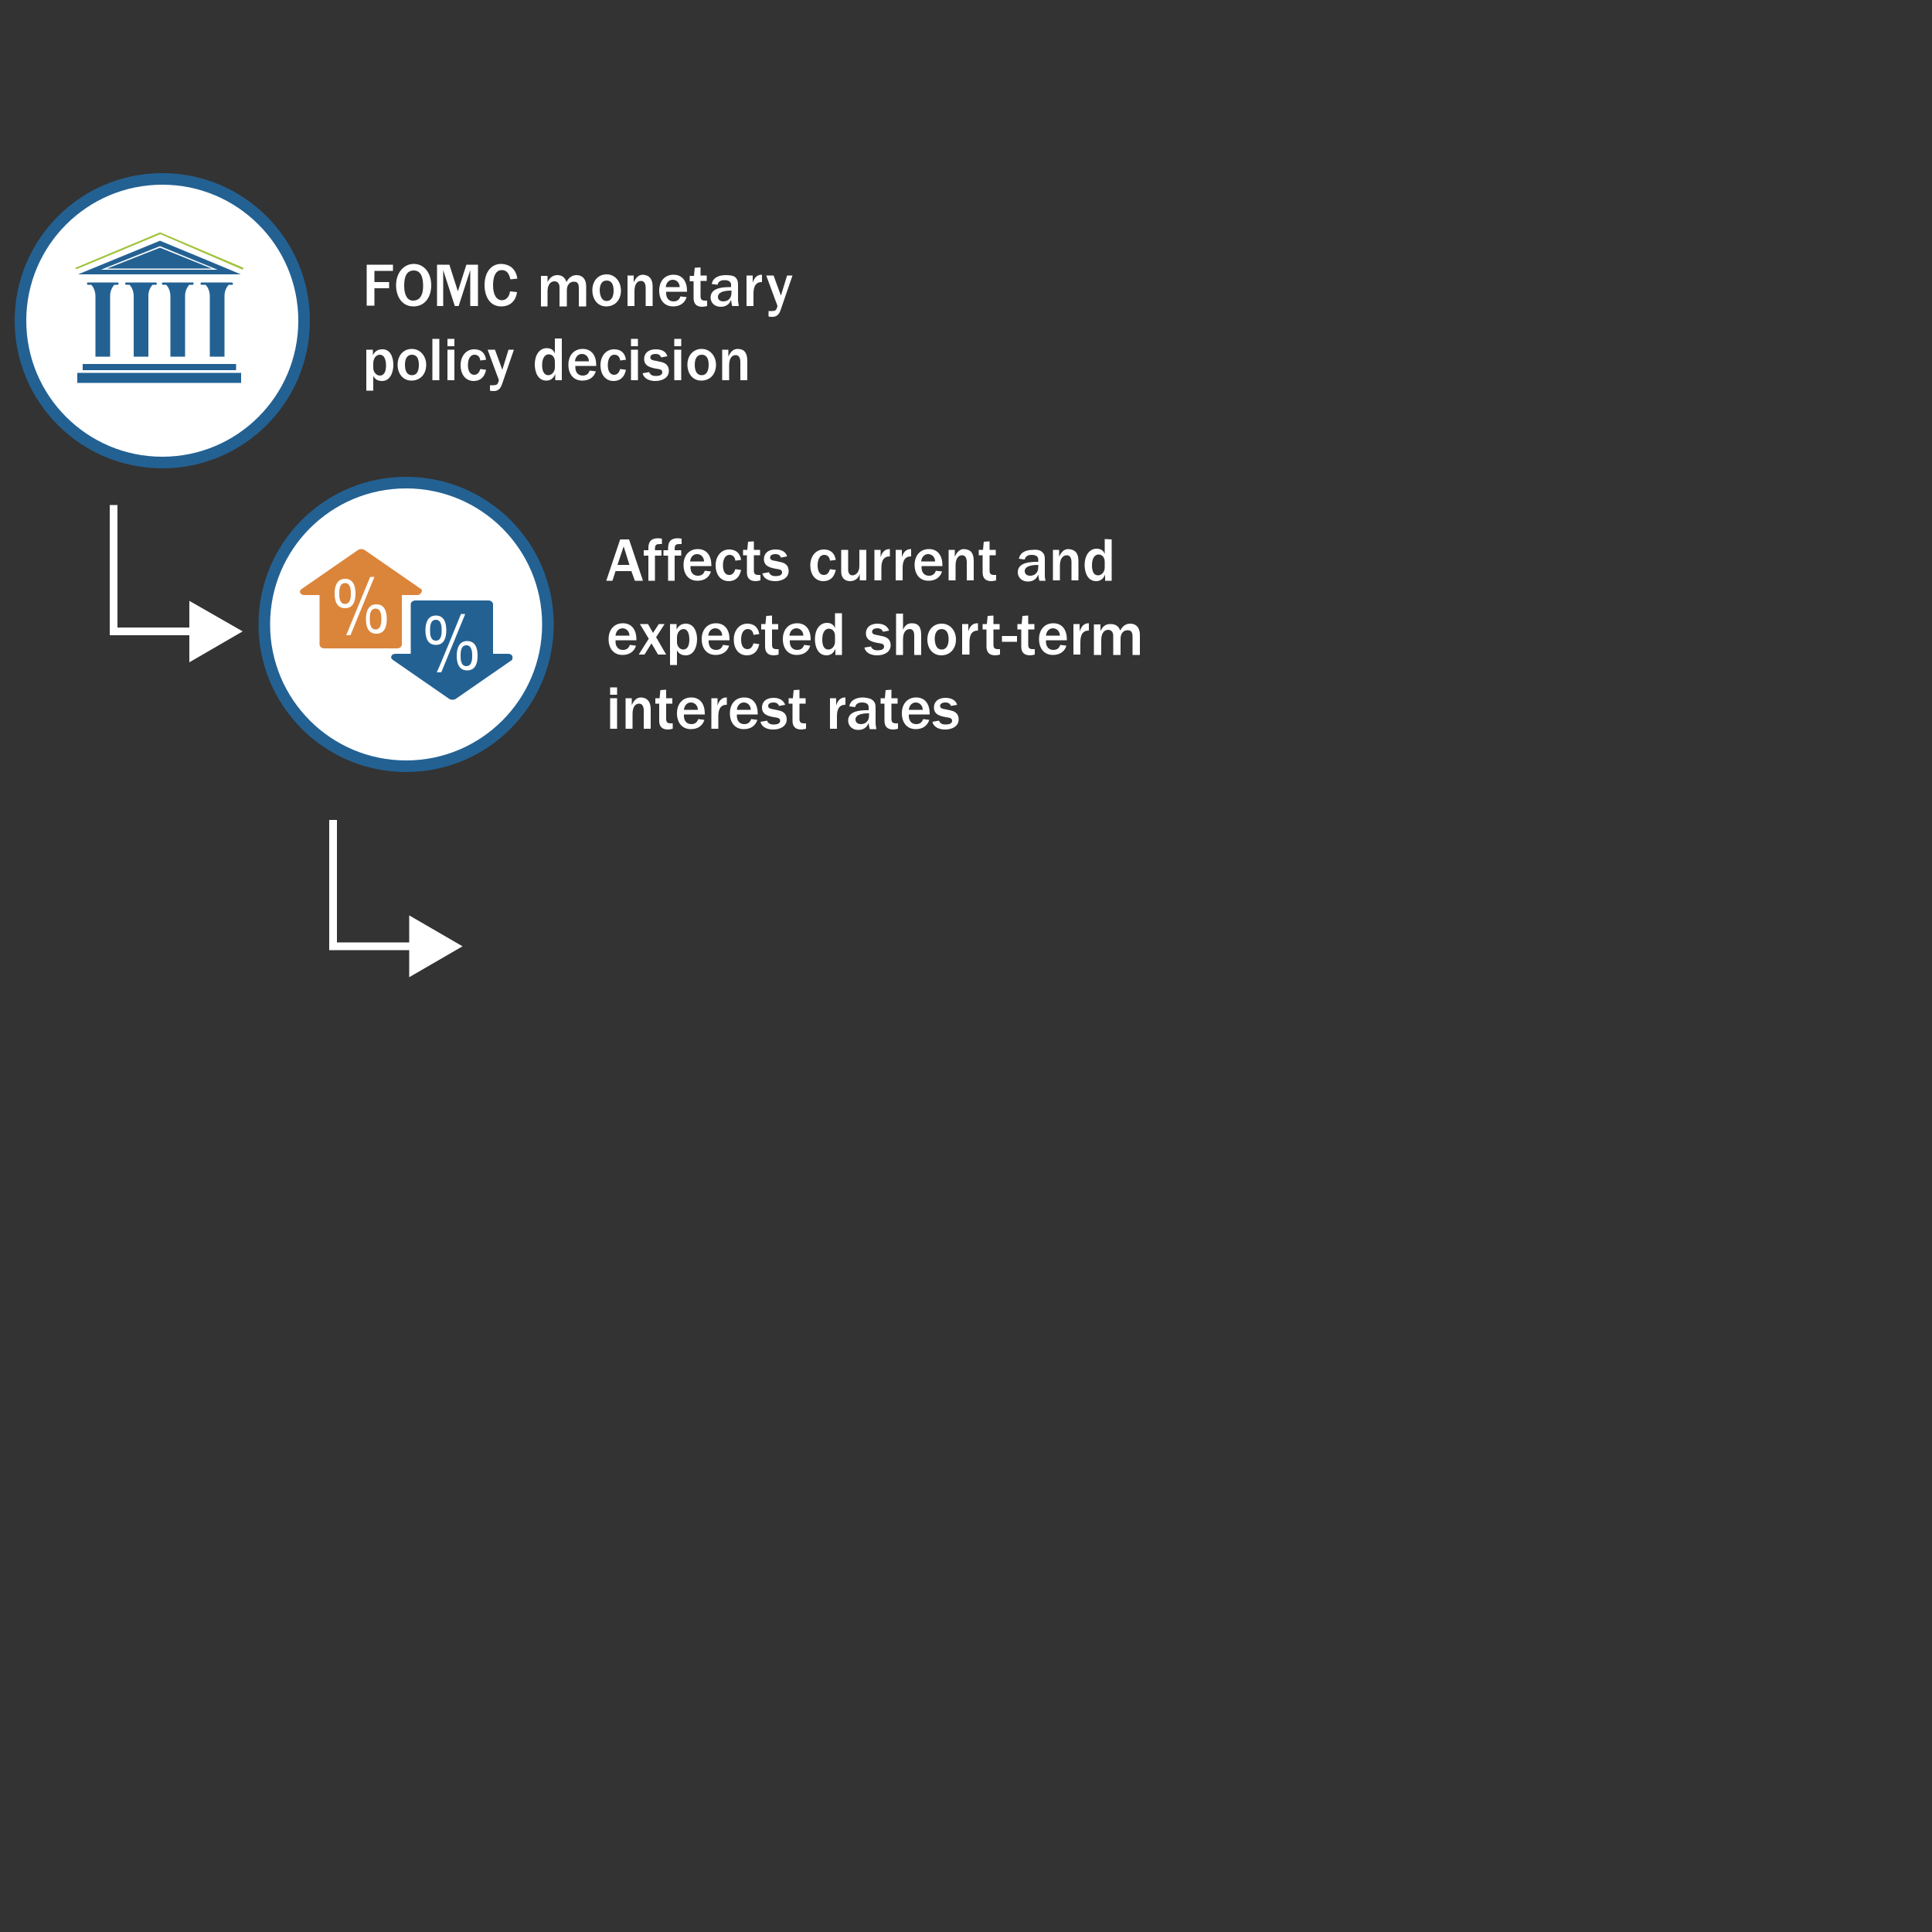 <?xml version="1.0" encoding="utf-8"?>
<!-- Generator: Adobe Illustrator 26.5.2, SVG Export Plug-In . SVG Version: 6.00 Build 0)  -->
<svg version="1.1" id="Content" xmlns="http://www.w3.org/2000/svg" xmlns:xlink="http://www.w3.org/1999/xlink" x="0px" y="0px"
	 viewBox="0 0 500 500" style="enable-background:new 0 0 500 500;" xml:space="preserve">
<rect x="0" y="0" width="500" height="500" fill="#333333" stroke="none"/>
<style type="text/css">
	.st0{fill:#FFFFFF;}
	.st1{fill:#FFFFFF;stroke:#236193;stroke-width:3;stroke-miterlimit:10;}
	.st2{fill:#236193;}
	.st3{fill:#DB853B;}
	.st4{fill:none;stroke:#FFFFFF;stroke-width:2;stroke-miterlimit:10;}
	.st5{fill:#A1C33A;}
</style>
<g>
	<g>
		<g>
			<path class="st0" d="M162.8,139.6l3.6,10.7h-2.1l-0.9-2.5h-4.1l-0.8,2.5h-1.6l3.6-10.7C160.5,139.6,162.8,139.6,162.8,139.6z
				 M161.4,141.4l-1.6,4.8h3.1L161.4,141.4z"/>
			<path class="st0" d="M171.3,139.4v1.4c-0.1,0-0.2,0-0.4,0c-1.2,0-1.4,0.2-1.4,1.5v0.1h1.7v1.4h-1.7v6.5h-1.7v-6.5h-1.2v-1.4h1.2
				V142c0-1.4,0.3-2.7,2.6-2.7L171.3,139.4z"/>
			<path class="st0" d="M176.4,139.4v1.4c-0.1,0-0.2,0-0.4,0c-1.2,0-1.4,0.2-1.4,1.5v0.1h1.7v1.4h-1.7v6.5h-1.7v-6.5h-1.2v-1.4h1.2
				V142c0-1.4,0.3-2.7,2.6-2.7L176.4,139.4z"/>
			<path class="st0" d="M184.1,146.3v0.2h-5.4v0.4c0,1.1,0.6,2.1,1.9,2.1c0.9,0,1.5-0.4,1.8-1.3l1.6,0.2c-0.5,1.6-1.8,2.4-3.5,2.4
				c-2.3,0-3.6-1.7-3.6-4.1s1.4-4.1,3.7-4.1S184.1,143.8,184.1,146.3z M182.2,145.3c0-1.1-0.8-1.9-1.8-1.9s-1.7,0.8-1.8,1.9H182.2
				L182.2,145.3z"/>
			<path class="st0" d="M191.8,144.9l-1.5,0.2c-0.1-1-0.7-1.5-1.5-1.5c-1.2,0-1.7,1.3-1.7,2.7c0,1.6,0.6,2.5,1.6,2.5
				c0.8,0,1.3-0.5,1.6-1.5l1.5,0.2c-0.4,1.9-1.5,2.9-3.2,2.9c-2.2,0-3.4-1.8-3.4-4.1s1.4-4.1,3.5-4.1
				C190.4,142.2,191.5,143.1,191.8,144.9L191.8,144.9z"/>
			<path class="st0" d="M195.1,142.3h1.6v1.4h-1.6v3.9c0,0.9,0.3,1.2,1.2,1.2c0.2,0,0.3,0,0.5,0v1.4c-0.4,0.1-0.9,0.2-1.2,0.2
				c-1.6,0-2.3-0.8-2.3-2.3v-4.4h-1v-1.4h1.1l0.2-2.1l1.5-0.1V142.3z"/>
			<path class="st0" d="M203.7,144l-1.6,0.3c-0.2-0.6-0.7-0.9-1.4-0.9c-1,0-1.4,0.4-1.4,0.9c0,0.4,0.3,0.7,1,0.8
				c0.7,0.1,1.3,0.3,1.9,0.4c1.2,0.3,1.9,1,1.9,2.3c0,1.7-1.6,2.6-3.5,2.6c-1.7,0-3-0.7-3.3-2l1.7-0.3c0.3,0.7,0.8,1,1.7,1
				c1.1,0,1.7-0.3,1.7-1c0-0.4-0.3-0.7-1-0.8c-2-0.3-3.7-0.7-3.7-2.6c0-1.5,1.1-2.5,3-2.5C202.4,142.2,203.4,142.9,203.7,144
				L203.7,144z"/>
			<path class="st0" d="M216.3,144.9l-1.5,0.2c-0.1-1-0.7-1.5-1.5-1.5c-1.2,0-1.7,1.3-1.7,2.7c0,1.6,0.6,2.5,1.6,2.5
				c0.8,0,1.3-0.5,1.6-1.5l1.5,0.2c-0.4,1.9-1.5,2.9-3.2,2.9c-2.2,0-3.4-1.8-3.4-4.1s1.4-4.1,3.5-4.1
				C214.9,142.2,216,143.1,216.3,144.9L216.3,144.9z"/>
			<path class="st0" d="M219.5,142.3v5.1c0,0.9,0.4,1.5,1.1,1.5s1.8-0.6,1.8-2.4v-4.2h1.8v7.9h-1.7v-1.7c-0.3,1.2-1.3,1.9-2.5,1.9
				c-1.4,0-2.3-0.9-2.3-2.4v-5.7H219.5L219.5,142.3z"/>
			<path class="st0" d="M230.3,142.1v1.9h-0.1c-1.5,0-2.1,1.1-2.1,3v3.2h-1.8v-7.9h1.6v1.9c0.4-1.4,1.2-2.1,2.3-2.1H230.3
				L230.3,142.1z"/>
			<path class="st0" d="M235.8,142.1v1.9h-0.1c-1.5,0-2.1,1.1-2.1,3v3.2h-1.8v-7.9h1.6v1.9c0.4-1.4,1.2-2.1,2.3-2.1H235.8
				L235.8,142.1z"/>
			<path class="st0" d="M243.9,146.3v0.2h-5.4v0.4c0,1.1,0.6,2.1,1.9,2.1c0.9,0,1.5-0.4,1.8-1.3l1.6,0.2c-0.5,1.6-1.8,2.4-3.5,2.4
				c-2.3,0-3.6-1.7-3.6-4.1s1.4-4.1,3.7-4.1S243.9,143.8,243.9,146.3z M242,145.3c0-1.1-0.8-1.9-1.8-1.9s-1.7,0.8-1.8,1.9H242
				L242,145.3z"/>
			<path class="st0" d="M252,145.2v5h-1.8v-4.7c0-1.1-0.4-1.8-1.2-1.8c-1.1,0-1.7,1-1.7,2.7v3.8h-1.8v-7.9h1.6v1.8
				c0.6-1.4,1.4-2,2.4-2C251.2,142.2,252,143.1,252,145.2L252,145.2z"/>
			<path class="st0" d="M256.1,142.3h1.6v1.4h-1.6v3.9c0,0.9,0.3,1.2,1.2,1.2c0.2,0,0.3,0,0.5,0v1.4c-0.4,0.1-0.9,0.2-1.2,0.2
				c-1.6,0-2.3-0.8-2.3-2.3v-4.4h-1v-1.4h1.1l0.2-2.1l1.5-0.1V142.3z"/>
			<path class="st0" d="M269.5,142.7c0.7,0.5,0.9,1.1,0.9,2v4.1c0,0.4,0,0.9,0.2,1.5H269c-0.2-0.6-0.2-1-0.3-1.6
				c-0.5,1.3-1.5,1.8-2.7,1.8c-1.6,0-2.6-1.1-2.6-2.4c0-1.8,1.6-2.7,4.8-2.7h0.5v-0.6c0-0.7-0.5-1.2-1.7-1.2c-0.9,0-1.6,0.3-1.8,1.2
				l-1.5-0.2c0.2-1.4,1.5-2.3,3.6-2.3C268.1,142.2,269,142.3,269.5,142.7L269.5,142.7z M266.6,149c1.1,0,2.1-0.7,2.1-2.2v-0.6
				c-2.2,0-3.5,0.5-3.5,1.6C265.2,148.5,265.7,149,266.6,149L266.6,149z"/>
			<path class="st0" d="M279.1,145.2v5h-1.8v-4.7c0-1.1-0.4-1.8-1.2-1.8c-1.1,0-1.8,1-1.8,2.7v3.8h-1.8v-7.9h1.6v1.8
				c0.6-1.4,1.4-2,2.4-2C278.2,142.2,279.1,143.1,279.1,145.2L279.1,145.2z"/>
			<path class="st0" d="M287.7,139.6v10.7H286v-1.6c-0.5,1.2-1.3,1.7-2.3,1.7c-2.2,0-3-2.2-3-4.2c0-2.4,1.2-4.2,3.1-4.2
				c1.1,0,1.8,0.5,2.1,1.4v-3.9L287.7,139.6L287.7,139.6z M284.2,148.9c0.9,0,1.7-0.9,1.7-2v-1.5c0-1.2-0.7-1.9-1.6-1.9
				c-1,0-1.7,1-1.7,2.8S283.2,148.9,284.2,148.9L284.2,148.9z"/>
			<path class="st0" d="M164.7,165.5v0.2h-5.4v0.4c0,1.1,0.6,2.1,1.9,2.1c0.9,0,1.5-0.4,1.8-1.3l1.6,0.2c-0.5,1.6-1.8,2.4-3.5,2.4
				c-2.3,0-3.6-1.7-3.6-4.1s1.4-4.1,3.7-4.1S164.7,163,164.7,165.5L164.7,165.5z M162.9,164.5c0-1.1-0.8-1.9-1.8-1.9
				s-1.7,0.8-1.8,1.9H162.9L162.9,164.5z"/>
			<path class="st0" d="M167.7,161.5l1.3,2.3l1.5-2.3h1.5l-2.2,3.4l2.6,4.5h-2.1l-1.7-2.9l-1.8,2.9h-1.5l2.6-4.1l-2.3-3.8
				L167.7,161.5L167.7,161.5z"/>
			<path class="st0" d="M180.4,165.4c0,2.1-0.9,4.2-2.9,4.2c-1.1,0-1.8-0.4-2.3-1.3v3.8h-1.8v-10.6h1.7v1.4c0.6-1.1,1.4-1.5,2.4-1.5
				C179.5,161.4,180.4,163.4,180.4,165.4L180.4,165.4z M176.9,162.8c-1,0-1.7,1-1.7,2.2v1.2c0,1.1,0.8,1.9,1.6,1.9
				c1.1,0,1.6-1,1.6-2.6S177.9,162.8,176.9,162.8L176.9,162.8z"/>
			<path class="st0" d="M188.8,165.5v0.2h-5.4v0.4c0,1.1,0.6,2.1,1.9,2.1c0.9,0,1.5-0.4,1.8-1.3l1.6,0.2c-0.5,1.6-1.8,2.4-3.5,2.4
				c-2.3,0-3.6-1.7-3.6-4.1s1.4-4.1,3.7-4.1S188.8,163,188.8,165.5L188.8,165.5z M186.9,164.5c0-1.1-0.8-1.9-1.8-1.9
				s-1.7,0.8-1.8,1.9H186.9L186.9,164.5z"/>
			<path class="st0" d="M196.5,164.1l-1.5,0.2c-0.1-1-0.7-1.5-1.5-1.5c-1.2,0-1.7,1.3-1.7,2.7c0,1.6,0.6,2.5,1.6,2.5
				c0.8,0,1.3-0.5,1.6-1.5l1.5,0.2c-0.4,1.9-1.5,2.9-3.2,2.9c-2.2,0-3.4-1.8-3.4-4.1s1.4-4.1,3.5-4.1
				C195.1,161.4,196.2,162.3,196.5,164.1L196.5,164.1z"/>
			<path class="st0" d="M199.8,161.5h1.6v1.4h-1.6v3.9c0,0.9,0.3,1.2,1.2,1.2c0.2,0,0.3,0,0.5,0v1.4c-0.4,0.1-0.9,0.2-1.2,0.2
				c-1.6,0-2.3-0.8-2.3-2.3v-4.4h-1v-1.4h1.1l0.2-2.1l1.5-0.1V161.5L199.8,161.5z"/>
			<path class="st0" d="M209.8,165.5v0.2h-5.4v0.4c0,1.1,0.6,2.1,1.9,2.1c0.9,0,1.5-0.4,1.8-1.3l1.6,0.2c-0.5,1.6-1.8,2.4-3.5,2.4
				c-2.3,0-3.6-1.7-3.6-4.1s1.4-4.1,3.7-4.1S209.8,163,209.8,165.5L209.8,165.5z M207.9,164.5c0-1.1-0.8-1.9-1.8-1.9
				s-1.7,0.8-1.8,1.9H207.9L207.9,164.5z"/>
			<path class="st0" d="M217.9,158.8v10.7h-1.7v-1.6c-0.5,1.2-1.3,1.7-2.3,1.7c-2.2,0-3-2.2-3-4.2c0-2.4,1.2-4.2,3.1-4.2
				c1.1,0,1.8,0.5,2.1,1.4v-3.9H217.9L217.9,158.8z M214.4,168.1c0.9,0,1.7-0.9,1.7-2v-1.5c0-1.2-0.7-1.9-1.6-1.9
				c-1,0-1.7,1-1.7,2.8S213.4,168.1,214.4,168.1L214.4,168.1z"/>
			<path class="st0" d="M230.1,163.2l-1.6,0.3c-0.2-0.6-0.7-0.9-1.4-0.9c-1,0-1.4,0.4-1.4,0.9c0,0.4,0.3,0.7,1,0.8
				c0.7,0.1,1.3,0.3,1.9,0.4c1.2,0.3,1.9,1,1.9,2.3c0,1.7-1.6,2.6-3.5,2.6c-1.7,0-3-0.7-3.3-2l1.7-0.3c0.3,0.7,0.8,1,1.7,1
				c1.1,0,1.7-0.3,1.7-1c0-0.4-0.3-0.7-1-0.8c-2-0.3-3.7-0.7-3.7-2.6c0-1.5,1.1-2.5,3-2.5C228.7,161.4,229.7,162.1,230.1,163.2
				L230.1,163.2z"/>
			<path class="st0" d="M233.7,158.8v4.2c0.5-1.2,1.2-1.7,2.3-1.7c1.7,0,2.4,1,2.4,3v5.2h-1.8v-5c0-1.1-0.4-1.7-1.1-1.7
				c-0.9,0-1.8,0.6-1.8,2.7v4h-1.8v-10.7L233.7,158.8L233.7,158.8z"/>
			<path class="st0" d="M247.4,165.5c0,2.5-1.6,4.1-3.8,4.1c-2.3,0-3.6-1.9-3.6-4.1c0-2.4,1.5-4.1,3.7-4.1S247.4,163.2,247.4,165.5
				L247.4,165.5z M243.7,168.1c1.1,0,1.8-0.9,1.8-2.7c0-1.6-0.6-2.6-1.8-2.6s-1.8,1-1.8,2.6C242,167.2,242.6,168.1,243.7,168.1
				L243.7,168.1z"/>
			<path class="st0" d="M253.1,161.3v1.9h-0.1c-1.5,0-2.1,1.1-2.1,3v3.2H249v-7.9h1.6v1.9c0.4-1.4,1.2-2.1,2.3-2.1H253.1
				L253.1,161.3z"/>
			<path class="st0" d="M257.1,161.5h1.6v1.4h-1.6v3.9c0,0.9,0.3,1.2,1.2,1.2c0.2,0,0.3,0,0.5,0v1.4c-0.4,0.1-0.9,0.2-1.2,0.2
				c-1.6,0-2.3-0.8-2.3-2.3v-4.4h-1v-1.4h1.1l0.2-2.1l1.5-0.1V161.5L257.1,161.5z"/>
			<path class="st0" d="M263.2,164.6v1.5h-3.9v-1.5H263.2z"/>
			<path class="st0" d="M266.1,161.5h1.6v1.4h-1.6v3.9c0,0.9,0.3,1.2,1.2,1.2c0.2,0,0.3,0,0.5,0v1.4c-0.4,0.1-0.9,0.2-1.2,0.2
				c-1.6,0-2.3-0.8-2.3-2.3v-4.4h-1v-1.4h1.1l0.2-2.1l1.5-0.1V161.5L266.1,161.5z"/>
			<path class="st0" d="M276.1,165.5v0.2h-5.4v0.4c0,1.1,0.6,2.1,1.9,2.1c0.9,0,1.5-0.4,1.8-1.3l1.6,0.2c-0.5,1.6-1.8,2.4-3.5,2.4
				c-2.3,0-3.6-1.7-3.6-4.1s1.4-4.1,3.7-4.1S276.1,163,276.1,165.5L276.1,165.5z M274.3,164.5c0-1.1-0.8-1.9-1.8-1.9
				s-1.7,0.8-1.8,1.9H274.3L274.3,164.5z"/>
			<path class="st0" d="M281.8,161.3v1.9h-0.1c-1.5,0-2.1,1.1-2.1,3v3.2h-1.8v-7.9h1.6v1.9c0.5-1.4,1.2-2.1,2.3-2.1H281.8
				L281.8,161.3z"/>
			<path class="st0" d="M289.9,163.2c0.6-1.2,1.5-1.8,2.6-1.8c1.6,0,2.5,1.1,2.5,2.9v5.2h-1.9v-4.7c0-1.3-0.4-1.7-1.3-1.7
				c-1.1,0-1.8,0.9-1.8,2.2v4.2h-1.9v-5c0-0.9-0.5-1.5-1.3-1.5c-1.1,0-1.8,1-1.8,2.6v3.9h-1.9v-7.9h1.7v1.7c0.7-1.4,1.5-1.8,2.6-1.8
				S289.5,161.9,289.9,163.2L289.9,163.2z"/>
			<path class="st0" d="M159.7,177.9v1.9h-1.8v-1.9H159.7z M159.7,180.7v7.9h-1.8v-7.9H159.7z"/>
			<path class="st0" d="M168.4,183.6v5h-1.8v-4.7c0-1.1-0.4-1.8-1.2-1.8c-1.1,0-1.7,1-1.7,2.7v3.8h-1.8v-7.9h1.6v1.8
				c0.6-1.4,1.4-2,2.4-2C167.5,180.6,168.4,181.5,168.4,183.6L168.4,183.6z"/>
			<path class="st0" d="M172.4,180.7h1.6v1.4h-1.6v3.9c0,0.9,0.3,1.2,1.2,1.2c0.2,0,0.3,0,0.5,0v1.4c-0.4,0.1-0.9,0.2-1.2,0.2
				c-1.6,0-2.3-0.8-2.3-2.3v-4.4h-1v-1.4h1.1l0.2-2.1l1.5-0.1V180.7L172.4,180.7z"/>
			<path class="st0" d="M182.4,184.7v0.2H177v0.4c0,1.1,0.6,2.1,1.9,2.1c0.9,0,1.5-0.4,1.8-1.3l1.6,0.2c-0.5,1.6-1.8,2.4-3.5,2.4
				c-2.3,0-3.6-1.7-3.6-4.1s1.4-4.1,3.7-4.1S182.4,182.2,182.4,184.7L182.4,184.7z M180.6,183.7c0-1.1-0.8-1.9-1.8-1.9
				s-1.7,0.8-1.8,1.9H180.6L180.6,183.7z"/>
			<path class="st0" d="M188.1,180.5v1.9H188c-1.5,0-2.1,1.1-2.1,3v3.2h-1.8v-7.9h1.6v1.9c0.4-1.4,1.2-2.1,2.3-2.1H188.1
				L188.1,180.5z"/>
			<path class="st0" d="M196.1,184.7v0.2h-5.4v0.4c0,1.1,0.6,2.1,1.9,2.1c0.9,0,1.5-0.4,1.8-1.3l1.6,0.2c-0.5,1.6-1.8,2.4-3.5,2.4
				c-2.3,0-3.6-1.7-3.6-4.1s1.4-4.1,3.7-4.1S196.1,182.2,196.1,184.7L196.1,184.7z M194.3,183.7c0-1.1-0.8-1.9-1.8-1.9
				s-1.7,0.8-1.8,1.9H194.3L194.3,183.7z"/>
			<path class="st0" d="M203.2,182.4l-1.6,0.3c-0.2-0.6-0.7-0.9-1.4-0.9c-1,0-1.4,0.4-1.4,0.9c0,0.4,0.3,0.7,1,0.8
				c0.7,0.1,1.3,0.3,1.9,0.4c1.2,0.3,1.9,1,1.9,2.3c0,1.7-1.6,2.6-3.5,2.6c-1.7,0-3-0.7-3.3-2l1.7-0.3c0.3,0.7,0.8,1,1.7,1
				c1.1,0,1.7-0.3,1.7-1c0-0.4-0.3-0.7-1-0.8c-2-0.3-3.7-0.7-3.7-2.6c0-1.5,1.1-2.5,3-2.5C201.8,180.6,202.8,181.3,203.2,182.4
				L203.2,182.4z"/>
			<path class="st0" d="M206.9,180.7h1.6v1.4h-1.6v3.9c0,0.9,0.3,1.2,1.2,1.2c0.2,0,0.3,0,0.5,0v1.4c-0.4,0.1-0.9,0.2-1.2,0.2
				c-1.6,0-2.3-0.8-2.3-2.3v-4.4h-1v-1.4h1.1l0.2-2.1l1.5-0.1V180.7L206.9,180.7z"/>
			<path class="st0" d="M218.8,180.5v1.9h-0.1c-1.5,0-2.1,1.1-2.1,3v3.2h-1.8v-7.9h1.6v1.9c0.4-1.4,1.2-2.1,2.3-2.1H218.8
				L218.8,180.5z"/>
			<path class="st0" d="M225.7,181.1c0.7,0.5,0.9,1.1,0.9,2v4.1c0,0.4,0.1,0.9,0.2,1.5h-1.7c-0.2-0.6-0.2-1-0.3-1.6
				c-0.5,1.3-1.5,1.8-2.7,1.8c-1.6,0-2.6-1.1-2.6-2.4c0-1.8,1.6-2.7,4.8-2.7h0.5V183c0-0.7-0.5-1.2-1.7-1.2c-0.9,0-1.6,0.3-1.8,1.2
				l-1.5-0.2c0.2-1.4,1.5-2.3,3.6-2.3C224.3,180.6,225.2,180.7,225.7,181.1L225.7,181.1z M222.8,187.4c1.1,0,2.1-0.7,2.1-2.2v-0.6
				c-2.2,0-3.5,0.5-3.5,1.6C221.4,186.9,221.9,187.4,222.8,187.4L222.8,187.4z"/>
			<path class="st0" d="M230.7,180.7h1.6v1.4h-1.6v3.9c0,0.9,0.3,1.2,1.2,1.2c0.2,0,0.3,0,0.5,0v1.4c-0.4,0.1-0.9,0.2-1.2,0.2
				c-1.6,0-2.3-0.8-2.3-2.3v-4.4h-1v-1.4h1.1l0.2-2.1l1.5-0.1V180.7L230.7,180.7z"/>
			<path class="st0" d="M240.6,184.7v0.2h-5.4v0.4c0,1.1,0.6,2.1,1.9,2.1c0.9,0,1.5-0.4,1.8-1.3l1.6,0.2c-0.5,1.6-1.8,2.4-3.5,2.4
				c-2.3,0-3.6-1.7-3.6-4.1s1.4-4.1,3.7-4.1S240.6,182.2,240.6,184.7L240.6,184.7z M238.8,183.7c0-1.1-0.8-1.9-1.8-1.9
				s-1.7,0.8-1.8,1.9H238.8L238.8,183.7z"/>
			<path class="st0" d="M247.7,182.4l-1.6,0.3c-0.2-0.6-0.7-0.9-1.4-0.9c-1,0-1.4,0.4-1.4,0.9c0,0.4,0.3,0.7,1,0.8
				c0.7,0.1,1.3,0.3,1.9,0.4c1.2,0.3,1.9,1,1.9,2.3c0,1.7-1.6,2.6-3.5,2.6c-1.7,0-3-0.7-3.3-2l1.7-0.3c0.3,0.7,0.8,1,1.7,1
				c1.1,0,1.7-0.3,1.7-1c0-0.4-0.3-0.7-1-0.8c-2-0.3-3.7-0.7-3.7-2.6c0-1.5,1.1-2.5,3-2.5C246.3,180.6,247.4,181.3,247.7,182.4
				L247.7,182.4z"/>
		</g>
		<g>
			<circle class="st1" cx="105.1" cy="161.6" r="36.7"/>
			<g>
				<path class="st2" d="M132.6,169.8c-0.2-0.4-0.6-0.6-1.1-0.6h-3.9v-12.8c0-0.5-0.5-1-1.2-1h-18.9c-0.6,0-1.2,0.4-1.2,1v12.8h-3.9
					c-0.5,0-1,0.2-1.1,0.6c-0.2,0.4,0,0.7,0.4,1l14.6,10.1c0.2,0.1,0.5,0.2,0.8,0.2s0.6-0.1,0.8-0.2l14.6-10.1
					C132.6,170.7,132.7,170.2,132.6,169.8L132.6,169.8L132.6,169.8z"/>
				<path class="st3" d="M109,153.4c-0.2,0.4-0.6,0.6-1.1,0.6H104v12.8c0,0.5-0.5,1-1.2,1H83.9c-0.6,0-1.2-0.4-1.2-1V154h-3.9
					c-0.5,0-1-0.2-1.1-0.6c-0.2-0.4,0-0.7,0.4-1l14.6-10.1c0.2-0.1,0.5-0.2,0.8-0.2s0.6,0.1,0.8,0.2l14.6,10.1
					C109.2,152.5,109.3,153,109,153.4L109,153.4L109,153.4z"/>
				<path class="st0" d="M86.6,153.6c0-1.9,0.6-3.8,2.7-3.8s2.7,1.8,2.7,3.8s-0.6,3.8-2.7,3.8S86.6,155.6,86.6,153.6z M90.8,153.6
					c0-0.7,0-2.7-1.5-2.7s-1.5,1.9-1.5,2.7s0,2.7,1.5,2.7S90.8,154.3,90.8,153.6z M95.8,149.3h1.1l-6.2,15.1h-1.1L95.8,149.3z
					 M94.7,160.2c0-1.9,0.6-3.8,2.7-3.8s2.7,1.8,2.7,3.8s-0.6,3.8-2.7,3.8S94.7,162.2,94.7,160.2z M98.7,160.2c0-0.7,0-2.7-1.5-2.7
					s-1.5,1.9-1.5,2.7s0,2.7,1.5,2.7S98.7,160.9,98.7,160.2z"/>
				<path class="st0" d="M110.1,163.1c0-1.9,0.6-3.8,2.7-3.8s2.7,1.8,2.7,3.8s-0.6,3.8-2.7,3.8S110.1,165.1,110.1,163.1z
					 M114.3,163.1c0-0.7,0-2.7-1.5-2.7s-1.5,1.9-1.5,2.7s0,2.7,1.5,2.7S114.3,163.9,114.3,163.1z M119.3,158.9h1.1l-6.2,15.1H113
					C113.2,174,119.3,158.9,119.3,158.9z M118.2,169.7c0-1.9,0.6-3.8,2.7-3.8s2.7,1.8,2.7,3.8s-0.6,3.8-2.7,3.8
					S118.2,171.7,118.2,169.7z M122.2,169.7c0-0.7,0-2.7-1.5-2.7s-1.5,1.9-1.5,2.7s0,2.7,1.5,2.7S122.2,170.4,122.2,169.7z"/>
			</g>
		</g>
	</g>
	<g>
		<polyline class="st4" points="86.2,212.2 86.2,244.9 108.2,244.9 		"/>
		<polygon class="st0" points="105.9,252.9 119.7,244.9 105.9,236.9 		"/>
	</g>
</g>
<g>
	<g>
		<g>
			<path class="st0" d="M101.7,68.5v1.6h-4.8v2.9h3.8v1.6h-3.8v4.5h-2V68.5C94.9,68.5,101.7,68.5,101.7,68.5z"/>
			<path class="st0" d="M111.6,73.8c0,3.3-1.8,5.5-4.6,5.5c-3,0-4.5-2.6-4.5-5.5c0-3.1,1.9-5.5,4.6-5.5S111.6,70.7,111.6,73.8z
				 M106.9,77.8c1.3,0,2.6-0.8,2.6-3.8c0-1.9-0.4-4-2.4-4c-1.7,0-2.5,1.3-2.5,3.9S105.5,77.8,106.9,77.8L106.9,77.8z"/>
			<path class="st0" d="M116.3,68.5l2.2,6.9l2.2-6.9h3v10.7h-2v-9.3l-3,9.3h-1l-3-9.3v9.3h-1.6V68.5H116.3z"/>
			<path class="st0" d="M133.9,72.1l-1.8,0.2c-0.4-1.7-1.1-2.4-2.2-2.4c-1.5,0-2.3,1.4-2.3,3.9s0.9,3.9,2.3,3.9c1,0,1.9-0.8,2.1-2.3
				l1.8,0.2c-0.3,2.3-1.8,3.7-4.1,3.7c-3,0-4.3-2.7-4.3-5.5c0-3.2,1.6-5.5,4.3-5.5C132.1,68.4,133.5,69.7,133.9,72.1L133.9,72.1z"/>
			<path class="st0" d="M146.6,73c0.6-1.2,1.5-1.8,2.6-1.8c1.6,0,2.5,1.1,2.5,2.9v5.2h-1.9v-4.7c0-1.3-0.4-1.7-1.3-1.7
				c-1.1,0-1.8,0.9-1.8,2.2v4.2h-1.9v-5c0-0.9-0.5-1.5-1.3-1.5c-1.1,0-1.8,1-1.8,2.6v3.9H140v-7.9h1.7V73c0.7-1.4,1.6-1.8,2.6-1.8
				S146.2,71.7,146.6,73L146.6,73z"/>
			<path class="st0" d="M160.7,75.2c0,2.5-1.6,4.1-3.8,4.1c-2.3,0-3.6-1.9-3.6-4.2c0-2.4,1.5-4.1,3.7-4.1S160.7,72.9,160.7,75.2
				L160.7,75.2z M157,77.9c1.1,0,1.8-0.9,1.8-2.7c0-1.7-0.6-2.6-1.8-2.6s-1.8,1-1.8,2.6C155.3,76.9,155.9,77.9,157,77.9L157,77.9z"
				/>
			<path class="st0" d="M168.9,74.2v5h-1.8v-4.7c0-1.1-0.4-1.8-1.2-1.8c-1.1,0-1.7,1-1.7,2.7v3.8h-1.8v-7.9h1.6v1.8
				c0.6-1.4,1.4-2,2.4-2C168,71.2,168.9,72.1,168.9,74.2L168.9,74.2z"/>
			<path class="st0" d="M177.8,75.3v0.2h-5.4v0.4c0,1.1,0.6,2.1,1.9,2.1c0.9,0,1.5-0.4,1.8-1.3l1.6,0.2c-0.5,1.6-1.8,2.4-3.5,2.4
				c-2.3,0-3.6-1.7-3.6-4.1s1.4-4.1,3.7-4.1S177.8,72.8,177.8,75.3z M175.9,74.3c0-1.1-0.8-1.9-1.8-1.9s-1.7,0.8-1.8,1.9H175.9
				L175.9,74.3z"/>
			<path class="st0" d="M181.3,71.3h1.6v1.4h-1.6v3.9c0,0.9,0.3,1.2,1.2,1.2c0.2,0,0.3,0,0.5,0v1.4c-0.4,0.1-0.9,0.2-1.2,0.2
				c-1.6,0-2.3-0.8-2.3-2.3v-4.3h-1v-1.4h1.1l0.2-2.1l1.5-0.1C181.3,69.1,181.3,71.3,181.3,71.3z"/>
			<path class="st0" d="M190.1,71.6c0.7,0.5,0.9,1.2,0.9,2v4.1c0,0.4,0.1,0.9,0.2,1.5h-1.7c-0.2-0.6-0.2-1-0.3-1.6
				c-0.5,1.3-1.5,1.8-2.7,1.8c-1.6,0-2.6-1.1-2.6-2.4c0-1.8,1.6-2.7,4.8-2.7h0.5v-0.6c0-0.7-0.5-1.2-1.7-1.2c-0.9,0-1.6,0.3-1.8,1.2
				l-1.5-0.2c0.2-1.4,1.5-2.3,3.6-2.3C188.7,71.2,189.6,71.3,190.1,71.6L190.1,71.6z M187.2,78c1.1,0,2.1-0.7,2.1-2.2v-0.6
				c-2.2,0-3.5,0.5-3.5,1.7C185.8,77.5,186.3,78,187.2,78L187.2,78z"/>
			<path class="st0" d="M197.2,71.1V73h-0.1c-1.5,0-2.1,1.1-2.1,3v3.2h-1.8v-7.9h1.6v1.9c0.4-1.4,1.2-2.1,2.3-2.1H197.2L197.2,71.1z
				"/>
			<path class="st0" d="M200.2,71.3l1.9,5.2l1.6-5.2h1.4l-3.1,9c-0.4,1.1-1,1.7-2.1,1.7c-0.1,0-0.7,0-1-0.1v-1.4c0.3,0,0.5,0,0.8,0
				c0.6,0,0.8-0.1,1-0.2c0.3-0.2,0.5-1,0.5-1.1c0-0.1-0.1-0.4-0.5-1.4l-2.4-6.5L200.2,71.3L200.2,71.3z"/>
			<path class="st0" d="M101.8,94.4c0,2.1-0.9,4.2-2.9,4.2c-1.1,0-1.8-0.4-2.3-1.3v3.8h-1.8V90.5h1.7v1.4c0.6-1.1,1.4-1.5,2.4-1.5
				C100.9,90.3,101.8,92.3,101.8,94.4L101.8,94.4z M98.3,91.8c-1,0-1.7,1-1.7,2.2v1.2c0,1.1,0.8,2,1.7,2c1.1,0,1.6-1,1.6-2.6
				S99.4,91.8,98.3,91.8z"/>
			<path class="st0" d="M110.3,94.4c0,2.5-1.6,4.1-3.8,4.1c-2.3,0-3.6-1.9-3.6-4.1c0-2.4,1.5-4.1,3.7-4.1S110.3,92.2,110.3,94.4
				L110.3,94.4z M106.6,97.1c1.2,0,1.8-0.9,1.8-2.7c0-1.7-0.6-2.6-1.8-2.6s-1.8,1-1.8,2.6C104.8,96.1,105.4,97.1,106.6,97.1
				L106.6,97.1z"/>
			<path class="st0" d="M113.7,87.7v10.7h-1.8V87.7H113.7z"/>
			<path class="st0" d="M117.6,87.7v1.9h-1.8v-1.9H117.6z M117.6,90.5v7.9h-1.8v-7.9H117.6z"/>
			<path class="st0" d="M125.8,93.1l-1.5,0.2c-0.1-1-0.7-1.5-1.5-1.5c-1.2,0-1.7,1.3-1.7,2.7c0,1.5,0.6,2.5,1.6,2.5
				c0.8,0,1.3-0.5,1.6-1.5l1.5,0.2c-0.4,1.9-1.5,2.9-3.2,2.9c-2.2,0-3.4-1.8-3.4-4.1s1.4-4.1,3.5-4.1
				C124.4,90.4,125.5,91.2,125.8,93.1L125.8,93.1z"/>
			<path class="st0" d="M128.1,90.5l1.9,5.2l1.6-5.2h1.4l-3.1,9c-0.4,1.1-1,1.7-2.1,1.7c-0.1,0-0.7,0-1-0.1v-1.4c0.3,0,0.5,0,0.8,0
				c0.6,0,0.8-0.1,1-0.2c0.3-0.2,0.5-1,0.5-1.1c0-0.1-0.1-0.4-0.5-1.4l-2.4-6.5L128.1,90.5L128.1,90.5z"/>
			<path class="st0" d="M145.4,87.7v10.7h-1.7v-1.6c-0.5,1.2-1.3,1.7-2.3,1.7c-2.2,0-3-2.2-3-4.2c0-2.4,1.2-4.2,3.1-4.2
				c1.1,0,1.8,0.5,2.1,1.4v-3.9H145.4L145.4,87.7z M141.9,97.1c0.9,0,1.7-0.9,1.7-2v-1.5c0-1.2-0.7-1.9-1.6-1.9c-1,0-1.7,1-1.7,2.8
				C140.3,96.2,140.9,97.1,141.9,97.1L141.9,97.1z"/>
			<path class="st0" d="M154.3,94.5v0.2h-5.4v0.4c0,1.1,0.6,2.1,1.9,2.1c0.9,0,1.5-0.4,1.8-1.3l1.6,0.2c-0.5,1.6-1.8,2.4-3.5,2.4
				c-2.3,0-3.6-1.7-3.6-4.1s1.4-4.1,3.7-4.1S154.3,92,154.3,94.5z M152.4,93.5c0-1.1-0.8-1.9-1.8-1.9s-1.7,0.8-1.8,1.9H152.4
				L152.4,93.5z"/>
			<path class="st0" d="M162,93.1l-1.5,0.2c-0.1-1-0.7-1.5-1.5-1.5c-1.2,0-1.7,1.3-1.7,2.7c0,1.5,0.6,2.5,1.6,2.5
				c0.8,0,1.3-0.5,1.6-1.5l1.5,0.2c-0.4,1.9-1.5,2.9-3.2,2.9c-2.2,0-3.4-1.8-3.4-4.1s1.4-4.1,3.5-4.1
				C160.6,90.4,161.7,91.2,162,93.1L162,93.1z"/>
			<path class="st0" d="M165.1,87.7v1.9h-1.8v-1.9H165.1z M165.1,90.5v7.9h-1.8v-7.9H165.1z"/>
			<path class="st0" d="M172.7,92.2l-1.6,0.3c-0.2-0.6-0.7-0.9-1.4-0.9c-1,0-1.4,0.4-1.4,0.9c0,0.4,0.3,0.7,1,0.8
				c0.7,0.1,1.3,0.3,1.9,0.4c1.2,0.3,1.9,1,1.9,2.3c0,1.7-1.6,2.6-3.5,2.6c-1.7,0-3-0.7-3.3-2l1.7-0.3c0.3,0.7,0.8,1,1.7,1
				c1.1,0,1.7-0.3,1.7-1c0-0.4-0.3-0.7-1-0.8c-2-0.3-3.7-0.7-3.7-2.6c0-1.5,1.1-2.5,3-2.5C171.3,90.4,172.4,91,172.7,92.2
				L172.7,92.2z"/>
			<path class="st0" d="M176.3,87.7v1.9h-1.8v-1.9H176.3z M176.3,90.5v7.9h-1.8v-7.9H176.3z"/>
			<path class="st0" d="M185.3,94.4c0,2.5-1.6,4.1-3.8,4.1c-2.3,0-3.6-1.9-3.6-4.1c0-2.4,1.5-4.1,3.7-4.1S185.3,92.2,185.3,94.4
				L185.3,94.4z M181.6,97.1c1.1,0,1.8-0.9,1.8-2.7c0-1.7-0.6-2.6-1.8-2.6s-1.8,1-1.8,2.6C179.8,96.1,180.4,97.1,181.6,97.1
				L181.6,97.1z"/>
			<path class="st0" d="M193.4,93.4v5h-1.8v-4.7c0-1.1-0.4-1.8-1.2-1.8c-1.1,0-1.7,1-1.7,2.7v3.8h-1.8v-7.9h1.6v1.8
				c0.6-1.4,1.4-2,2.4-2C192.6,90.3,193.4,91.3,193.4,93.4L193.4,93.4z"/>
		</g>
		<g>
			<circle class="st1" cx="42" cy="83" r="36.7"/>
			<g>
				<g>
					<g>
						<path class="st2" d="M40.6,73.4c0,0.2-0.1,0.3-0.3,0.3h-0.8c-0.6,0.6-1.1,1.7-1.1,2.8v15.8h-3.8V76.7c0-1.2-0.4-2.3-1.1-3
							h-0.8c-0.2,0-0.3-0.1-0.3-0.3c0-0.2,0.1-0.3,0.3-0.3h7.7C40.4,73.2,40.6,73.2,40.6,73.4L40.6,73.4L40.6,73.4z"/>
						<path class="st2" d="M50.1,73.4c0,0.2-0.1,0.3-0.3,0.3H49c-0.6,0.6-1.1,1.7-1.1,2.8l0,0v15.8h-3.8V76.7c0-1.2-0.4-2.3-1.1-3
							h-0.8c-0.2,0-0.3-0.1-0.3-0.3c0-0.2,0.1-0.3,0.3-0.3H50C50,73.2,50.1,73.2,50.1,73.4L50.1,73.4L50.1,73.4z"/>
						<path class="st2" d="M60.3,73.4c0,0.2-0.1,0.3-0.3,0.3h-0.8c-0.6,0.6-1.1,1.7-1.1,2.8v15.8h-3.8V76.7c0-1.2-0.4-2.3-1.1-3h-1
							c-0.2,0-0.3-0.1-0.3-0.3c0-0.2,0.1-0.3,0.3-0.3H60C60.1,73.2,60.3,73.2,60.3,73.4L60.3,73.4L60.3,73.4z"/>
						<path class="st2" d="M30.7,73.4c0,0.2-0.1,0.3-0.3,0.3h-0.8c-0.6,0.6-1.1,1.7-1.1,2.8v15.8h-3.8V76.7c0-1.2-0.4-2.3-1.1-3
							h-0.8c-0.2,0-0.3-0.1-0.3-0.3c0-0.2,0.1-0.3,0.3-0.3h7.7C30.6,73.2,30.7,73.2,30.7,73.4L30.7,73.4L30.7,73.4z"/>
					</g>
					<g>
						<rect x="21.4" y="94.2" class="st2" width="39.7" height="1.6"/>
						<rect x="20" y="96.5" class="st2" width="42.4" height="2.6"/>
					</g>
				</g>
				<g>
					<polygon class="st2" points="27.7,69.5 54.8,69.5 41.4,64.1 					"/>
					<path class="st2" d="M41.4,62.3L20.2,71h42.1C62.2,70.9,41.4,62.3,41.4,62.3L41.4,62.3z M55.3,69.8H26.1l15.3-6.1l14.9,6.1
						H55.3L55.3,69.8z"/>
					<polygon class="st5" points="41.6,60.2 41.5,60.1 19.5,69.3 19.7,69.7 41.5,60.6 62.8,69.8 63,69.3 					"/>
				</g>
			</g>
		</g>
	</g>
	<g>
		<polyline class="st4" points="29.4,130.7 29.4,163.4 51.4,163.4 		"/>
		<polygon class="st0" points="49,171.4 62.8,163.4 49,155.5 		"/>
	</g>
</g>
</svg>
